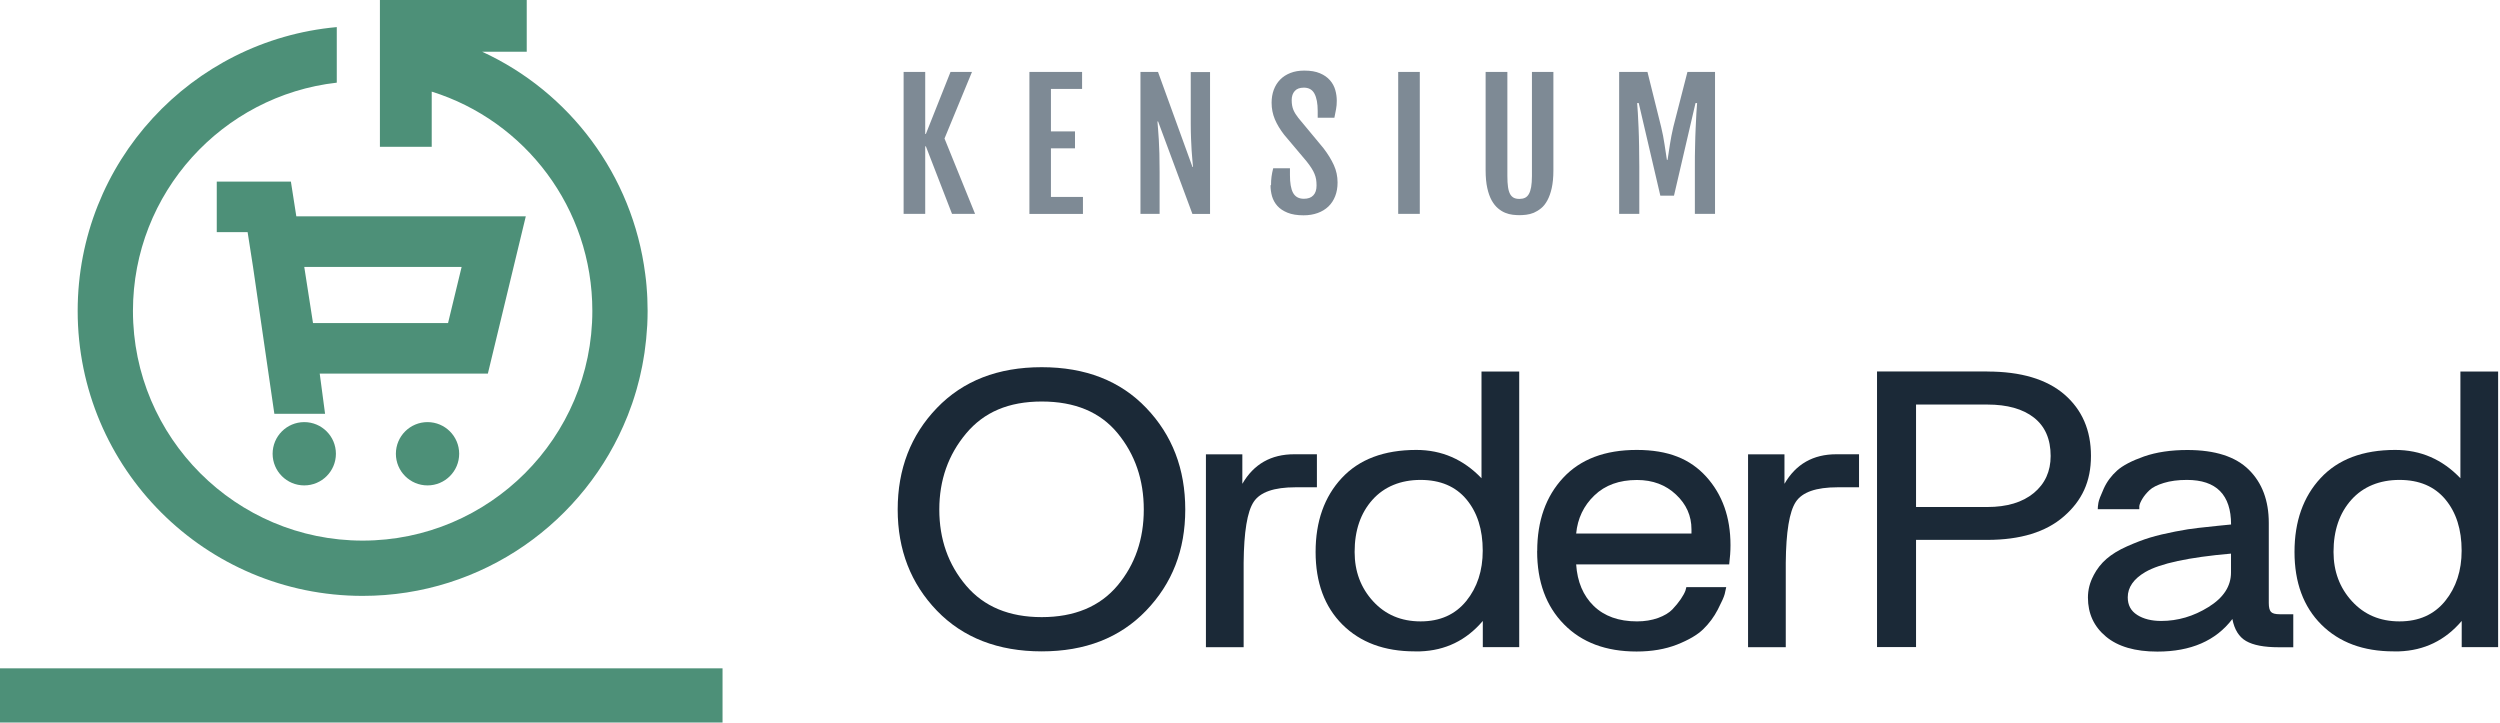 <svg xmlns="http://www.w3.org/2000/svg" width="346" height="100" viewBox="0 0 346 100" fill="none"><g clip-path="url(#clip0_199_4)"><path d="M100 92.5H0V100H100V92.5Z" fill="#4D9078"></path><path d="M124.24 70.52C124.24 64.91 126.05 60.22 129.67 56.46C133.29 52.7 138.12 50.82 144.17 50.82C150.22 50.82 155.05 52.7 158.64 56.46C162.24 60.22 164.04 64.9 164.04 70.52C164.04 76.14 162.23 80.76 158.61 84.52C154.99 88.28 150.18 90.15 144.17 90.15C138.16 90.15 133.29 88.27 129.67 84.52C126.05 80.76 124.24 76.1 124.24 70.52ZM130 70.52C130 74.63 131.24 78.14 133.71 81.05C136.18 83.96 139.67 85.41 144.18 85.41C148.69 85.41 152.23 83.95 154.68 81.02C157.09 78.13 158.3 74.63 158.3 70.52C158.3 66.41 157.09 62.89 154.68 59.96C152.27 57.03 148.77 55.57 144.18 55.57C139.59 55.57 136.18 57.04 133.71 59.99C131.24 62.94 130 66.45 130 70.52Z" fill="#1B2937"></path><path d="M171.94 62.87V66.96C173.52 64.23 175.91 62.87 179.12 62.87H182.26V67.44H179.29C176.32 67.44 174.4 68.11 173.51 69.46C172.62 70.8 172.16 73.61 172.12 77.88V89.57H166.9V62.88H171.94V62.87Z" fill="#1B2937"></path><path d="M182.08 76.39C182.08 72.16 183.29 68.75 185.7 66.16C188.11 63.57 191.55 62.27 196.02 62.27C199.54 62.27 202.54 63.58 205.04 66.19V51.42H210.26V89.56H205.22V85.94C202.93 88.63 200.04 90.03 196.56 90.15H195.79C191.6 90.15 188.27 88.91 185.79 86.44C183.32 83.97 182.08 80.62 182.08 76.39ZM187.48 76.39C187.48 79.08 188.33 81.35 190.03 83.21C191.73 85.07 193.92 86 196.61 86C199.3 86 201.4 85.06 202.93 83.18C204.45 81.3 205.21 78.98 205.21 76.21C205.21 73.28 204.46 70.92 202.96 69.12C201.46 67.32 199.34 66.42 196.61 66.42C193.88 66.42 191.58 67.34 189.94 69.18C188.3 71.02 187.48 73.42 187.48 76.39Z" fill="#1B2937"></path><path d="M212.75 76.27C212.75 72.08 213.95 68.7 216.34 66.13C218.73 63.56 222.12 62.27 226.51 62.27C230.9 62.27 233.91 63.51 236.15 65.98C238.38 68.45 239.5 71.6 239.5 75.44C239.5 76.27 239.44 77.16 239.32 78.11H218.14C218.3 80.52 219.11 82.44 220.57 83.86C222.03 85.28 224.03 86 226.56 86C227.63 86 228.6 85.84 229.47 85.53C230.34 85.21 231 84.82 231.46 84.34C231.91 83.87 232.3 83.39 232.62 82.92C232.94 82.45 233.15 82.05 233.27 81.73L233.39 81.26H238.91C238.87 81.5 238.8 81.81 238.7 82.21C238.6 82.61 238.28 83.32 237.75 84.35C237.22 85.38 236.54 86.29 235.73 87.08C234.92 87.87 233.7 88.58 232.08 89.22C230.46 89.85 228.6 90.17 226.5 90.17C222.27 90.17 218.92 88.92 216.45 86.4C213.98 83.89 212.74 80.52 212.74 76.29V76.27H212.75ZM218.14 73.84H234.1V73.25C234.1 71.39 233.39 69.79 231.96 68.45C230.54 67.11 228.74 66.43 226.56 66.43C224.11 66.43 222.14 67.14 220.66 68.57C219.18 69.99 218.34 71.75 218.14 73.85V73.84Z" fill="#1B2937"></path><path d="M246.97 62.87V66.96C248.55 64.23 250.94 62.87 254.15 62.87H257.29V67.44H254.32C251.35 67.44 249.43 68.11 248.54 69.46C247.65 70.8 247.19 73.61 247.15 77.88V89.57H241.93V62.88H246.97V62.87Z" fill="#1B2937"></path><path d="M275.03 51.42C279.7 51.42 283.25 52.48 285.71 54.59C288.16 56.71 289.39 59.54 289.39 63.1C289.39 66.66 288.14 69.29 285.65 71.46C283.16 73.64 279.62 74.72 275.03 74.72H265.18V89.55H259.78V51.41H275.03V51.42ZM265.18 55.99V70.17H275.03C277.76 70.17 279.9 69.53 281.47 68.24C283.03 66.95 283.81 65.24 283.81 63.11C283.81 60.78 283.04 59.01 281.5 57.8C279.96 56.59 277.8 55.99 275.04 55.99H265.18Z" fill="#1B2937"></path><path d="M289.74 79.65C290.21 78.74 290.82 77.97 291.55 77.34C292.28 76.71 293.22 76.13 294.37 75.62C295.52 75.11 296.58 74.7 297.57 74.4C298.56 74.1 299.72 73.83 301.04 73.57C302.36 73.31 303.41 73.15 304.18 73.07C304.95 72.99 305.88 72.89 306.97 72.77C308.06 72.65 308.66 72.59 308.78 72.59C308.78 68.48 306.74 66.42 302.67 66.42C301.44 66.42 300.38 66.56 299.47 66.84C298.56 67.12 297.9 67.45 297.48 67.85C297.06 68.25 296.74 68.64 296.5 69.04C296.26 69.44 296.12 69.77 296.08 70.05V70.47H290.33C290.33 70.23 290.36 69.94 290.42 69.58C290.48 69.22 290.73 68.57 291.16 67.62C291.59 66.67 292.21 65.84 293 65.13C293.79 64.42 295.04 63.77 296.74 63.17C298.44 62.58 300.44 62.28 302.73 62.28C306.56 62.28 309.4 63.19 311.24 65.01C313.08 66.83 314 69.28 314 72.37V83.46C314 84.05 314.1 84.46 314.3 84.68C314.5 84.9 314.89 85.01 315.49 85.01H317.39V89.58H315.37C313.35 89.58 311.85 89.29 310.86 88.72C309.87 88.15 309.24 87.13 308.96 85.67C306.67 88.68 303.21 90.18 298.58 90.18C295.5 90.18 293.12 89.49 291.46 88.1C289.8 86.72 288.97 84.92 288.97 82.7C288.97 81.63 289.23 80.62 289.74 79.67V79.65ZM295.79 85.11C296.66 85.66 297.77 85.94 299.11 85.94C301.4 85.94 303.59 85.3 305.66 84.01C307.74 82.72 308.77 81.13 308.77 79.23V76.62C302.92 77.13 298.96 77.98 296.91 79.17C295.29 80.12 294.48 81.29 294.48 82.67C294.48 83.74 294.91 84.55 295.78 85.1H295.79V85.11Z" fill="#1B2937"></path><path d="M317.56 76.39C317.56 72.16 318.77 68.75 321.18 66.16C323.59 63.57 327.03 62.27 331.5 62.27C335.02 62.27 338.03 63.58 340.52 66.19V51.42H345.74V89.56H340.7V85.94C338.41 88.63 335.52 90.03 332.04 90.15H331.27C327.08 90.15 323.75 88.91 321.27 86.44C318.8 83.97 317.56 80.62 317.56 76.39ZM322.96 76.39C322.96 79.08 323.81 81.35 325.51 83.21C327.21 85.07 329.4 86 332.09 86C334.78 86 336.88 85.06 338.41 83.18C339.93 81.3 340.69 78.98 340.69 76.21C340.69 73.28 339.94 70.92 338.44 69.12C336.94 67.32 334.82 66.42 332.09 66.42C329.36 66.42 327.06 67.34 325.42 69.18C323.78 71.02 322.96 73.42 322.96 76.39Z" fill="#1B2937"></path><path d="M59.17 67.18C61.589 67.18 63.55 65.219 63.55 62.8C63.55 60.381 61.589 58.42 59.17 58.42C56.751 58.42 54.79 60.381 54.79 62.8C54.79 65.219 56.751 67.18 59.17 67.18Z" fill="#4D9078"></path><path d="M42.11 67.18C44.529 67.18 46.49 65.219 46.49 62.8C46.49 60.381 44.529 58.42 42.11 58.42C39.691 58.42 37.73 60.381 37.73 62.8C37.73 65.219 39.691 67.18 42.11 67.18Z" fill="#4D9078"></path><path d="M41.01 29.94L40.26 25.13H30V32.13H34.27L35.02 36.94L37.97 57.27H44.99L44.25 51.71H67.52L72.77 29.94H41.01ZM62.01 44.71H43.32L42.11 36.94H63.89L62.01 44.71Z" fill="#4D9078"></path><path d="M52.58 3.65V20.32H59.75V12.68C72.66 16.71 81.98 28.78 81.98 43.03C81.98 60.56 67.72 74.82 50.19 74.82C32.66 74.82 18.4 60.56 18.4 43.03C18.4 26.71 30.76 13.23 46.61 11.44V3.75C26.5 5.57 10.75 22.45 10.75 43.03C10.75 64.81 28.41 82.47 50.19 82.47C66.82 82.47 81.03 72.18 86.83 57.62C86.85 57.58 86.86 57.54 86.88 57.5C87.08 56.99 87.27 56.48 87.45 55.96C87.48 55.87 87.51 55.79 87.54 55.7C87.7 55.22 87.86 54.74 88 54.25C88.04 54.12 88.08 53.98 88.12 53.84C88.25 53.39 88.37 52.94 88.48 52.48C88.53 52.3 88.57 52.11 88.61 51.92C88.71 51.5 88.8 51.09 88.88 50.67C88.93 50.43 88.97 50.19 89.01 49.95C89.08 49.57 89.15 49.19 89.2 48.81C89.24 48.52 89.28 48.22 89.31 47.92C89.35 47.59 89.4 47.25 89.43 46.92C89.47 46.54 89.49 46.15 89.52 45.77C89.54 45.51 89.56 45.25 89.58 44.99C89.61 44.34 89.63 43.68 89.63 43.02C89.63 42.43 89.61 41.85 89.59 41.27C89.59 41.07 89.57 40.87 89.56 40.67C89.54 40.3 89.51 39.93 89.48 39.56C89.46 39.31 89.44 39.07 89.41 38.82C89.38 38.52 89.34 38.23 89.3 37.93C87.55 24.22 78.81 12.71 66.73 7.16H72.9V0H52.58V3.65Z" fill="#4D9078"></path><path fill-rule="evenodd" clip-rule="evenodd" d="M125.06 9.96H128.05V18.54H128.14L131.55 9.96H134.52L130.72 19.17L134.95 29.6H131.76L128.14 20.25H128.05V29.6H125.06V9.96ZM142.46 9.96H149.76V12.31H145.45V18.19H148.78V20.53H145.45V27.26H149.88V29.61H142.47V9.96H142.46ZM157.85 9.96H160.27L165.04 23.11H165.11C165.09 22.8 165.06 22.46 165.02 22.09C164.98 21.72 164.95 21.29 164.92 20.81C164.89 20.33 164.86 19.79 164.84 19.18C164.82 18.57 164.8 17.89 164.8 17.13V9.97H167.47V29.61H165.03L160.28 16.81H160.19C160.21 17.16 160.24 17.53 160.28 17.93C160.32 18.33 160.35 18.81 160.38 19.35C160.41 19.89 160.44 20.53 160.46 21.25C160.48 21.97 160.49 22.84 160.49 23.83V29.6H157.84V9.96H157.85ZM175.91 25.62C175.91 25.2 175.93 24.81 175.98 24.45C176.03 24.09 176.1 23.71 176.21 23.29H178.53V24.24C178.53 24.77 178.56 25.24 178.63 25.64C178.7 26.05 178.8 26.39 178.95 26.67C179.1 26.95 179.3 27.16 179.55 27.3C179.8 27.44 180.1 27.51 180.46 27.51C181.03 27.51 181.46 27.36 181.76 27.04C182.06 26.73 182.21 26.28 182.21 25.68C182.21 25.37 182.19 25.09 182.15 24.83C182.11 24.57 182.03 24.32 181.93 24.07C181.83 23.82 181.69 23.55 181.51 23.27C181.33 22.99 181.11 22.68 180.83 22.33L177.72 18.64C177.17 17.93 176.74 17.22 176.44 16.51C176.14 15.79 175.99 15.03 175.99 14.22C175.99 13.57 176.09 12.97 176.29 12.43C176.49 11.89 176.79 11.41 177.17 11.02C177.56 10.62 178.03 10.32 178.59 10.1C179.15 9.88 179.79 9.77 180.51 9.77C181.38 9.77 182.1 9.89 182.68 10.14C183.26 10.38 183.72 10.71 184.07 11.11C184.42 11.51 184.66 11.96 184.8 12.45C184.94 12.94 185.01 13.44 185.01 13.94C185.01 14.36 184.98 14.75 184.91 15.11C184.84 15.47 184.77 15.86 184.68 16.29H182.37V15.36C182.37 14.32 182.22 13.52 181.92 12.96C181.62 12.4 181.13 12.13 180.45 12.13C179.89 12.13 179.47 12.28 179.19 12.6C178.91 12.91 178.77 13.33 178.77 13.85C178.77 14.13 178.79 14.38 178.83 14.6C178.87 14.82 178.93 15.03 179.01 15.22C179.09 15.41 179.19 15.59 179.3 15.77C179.41 15.94 179.55 16.13 179.69 16.32L183.16 20.5C183.79 21.32 184.27 22.11 184.61 22.86C184.95 23.61 185.12 24.41 185.12 25.26C185.12 25.96 185.01 26.59 184.79 27.15C184.57 27.71 184.26 28.19 183.85 28.58C183.44 28.97 182.95 29.27 182.37 29.48C181.79 29.69 181.14 29.8 180.42 29.8C179.53 29.8 178.79 29.68 178.2 29.44C177.61 29.2 177.14 28.89 176.79 28.5C176.44 28.11 176.2 27.66 176.05 27.17C175.91 26.67 175.84 26.16 175.84 25.64L175.91 25.62ZM193.51 9.96H196.5V29.6H193.51V9.96ZM205.61 9.96H208.62V24.36C208.62 24.97 208.65 25.48 208.71 25.89C208.77 26.3 208.87 26.62 209 26.86C209.13 27.1 209.31 27.27 209.52 27.38C209.73 27.48 209.98 27.53 210.28 27.53C210.58 27.53 210.83 27.48 211.05 27.38C211.27 27.28 211.45 27.1 211.59 26.86C211.73 26.62 211.84 26.29 211.91 25.89C211.98 25.48 212.02 24.97 212.02 24.36V9.96H214.99V23.57C214.99 24.53 214.91 25.35 214.76 26.03C214.61 26.71 214.4 27.28 214.15 27.74C213.9 28.2 213.61 28.57 213.28 28.83C212.95 29.1 212.61 29.3 212.27 29.45C211.92 29.59 211.57 29.68 211.23 29.72C210.88 29.76 210.57 29.78 210.29 29.78C210.01 29.78 209.69 29.76 209.35 29.72C209.01 29.68 208.66 29.59 208.32 29.45C207.97 29.31 207.64 29.1 207.32 28.83C207 28.56 206.71 28.2 206.45 27.74C206.2 27.28 205.99 26.71 205.84 26.03C205.69 25.35 205.61 24.53 205.61 23.56V9.96ZM224.11 9.96H228.01L229.9 17.56C230.1 18.4 230.26 19.2 230.37 19.97C230.49 20.73 230.6 21.45 230.7 22.13H230.79C230.9 21.45 231.01 20.74 231.12 19.97C231.24 19.21 231.39 18.4 231.59 17.56L233.54 9.96H237.36V29.6H234.57V23.1C234.57 22.1 234.57 21.14 234.6 20.23C234.62 19.31 234.64 18.47 234.68 17.7C234.71 16.93 234.74 16.25 234.78 15.66C234.82 15.07 234.85 14.6 234.88 14.26H234.66L231.68 27.08H229.79L226.8 14.26H226.58C226.61 14.61 226.64 15.07 226.68 15.66C226.72 16.25 226.75 16.93 226.78 17.7C226.81 18.47 226.84 19.32 226.85 20.23C226.87 21.15 226.88 22.11 226.88 23.1V29.6H224.09V9.96H224.11Z" fill="#7E8A95"></path></g><defs><clipPath id="clip0_199_4"><rect width="345.74" height="100" fill="white"></rect></clipPath></defs></svg>